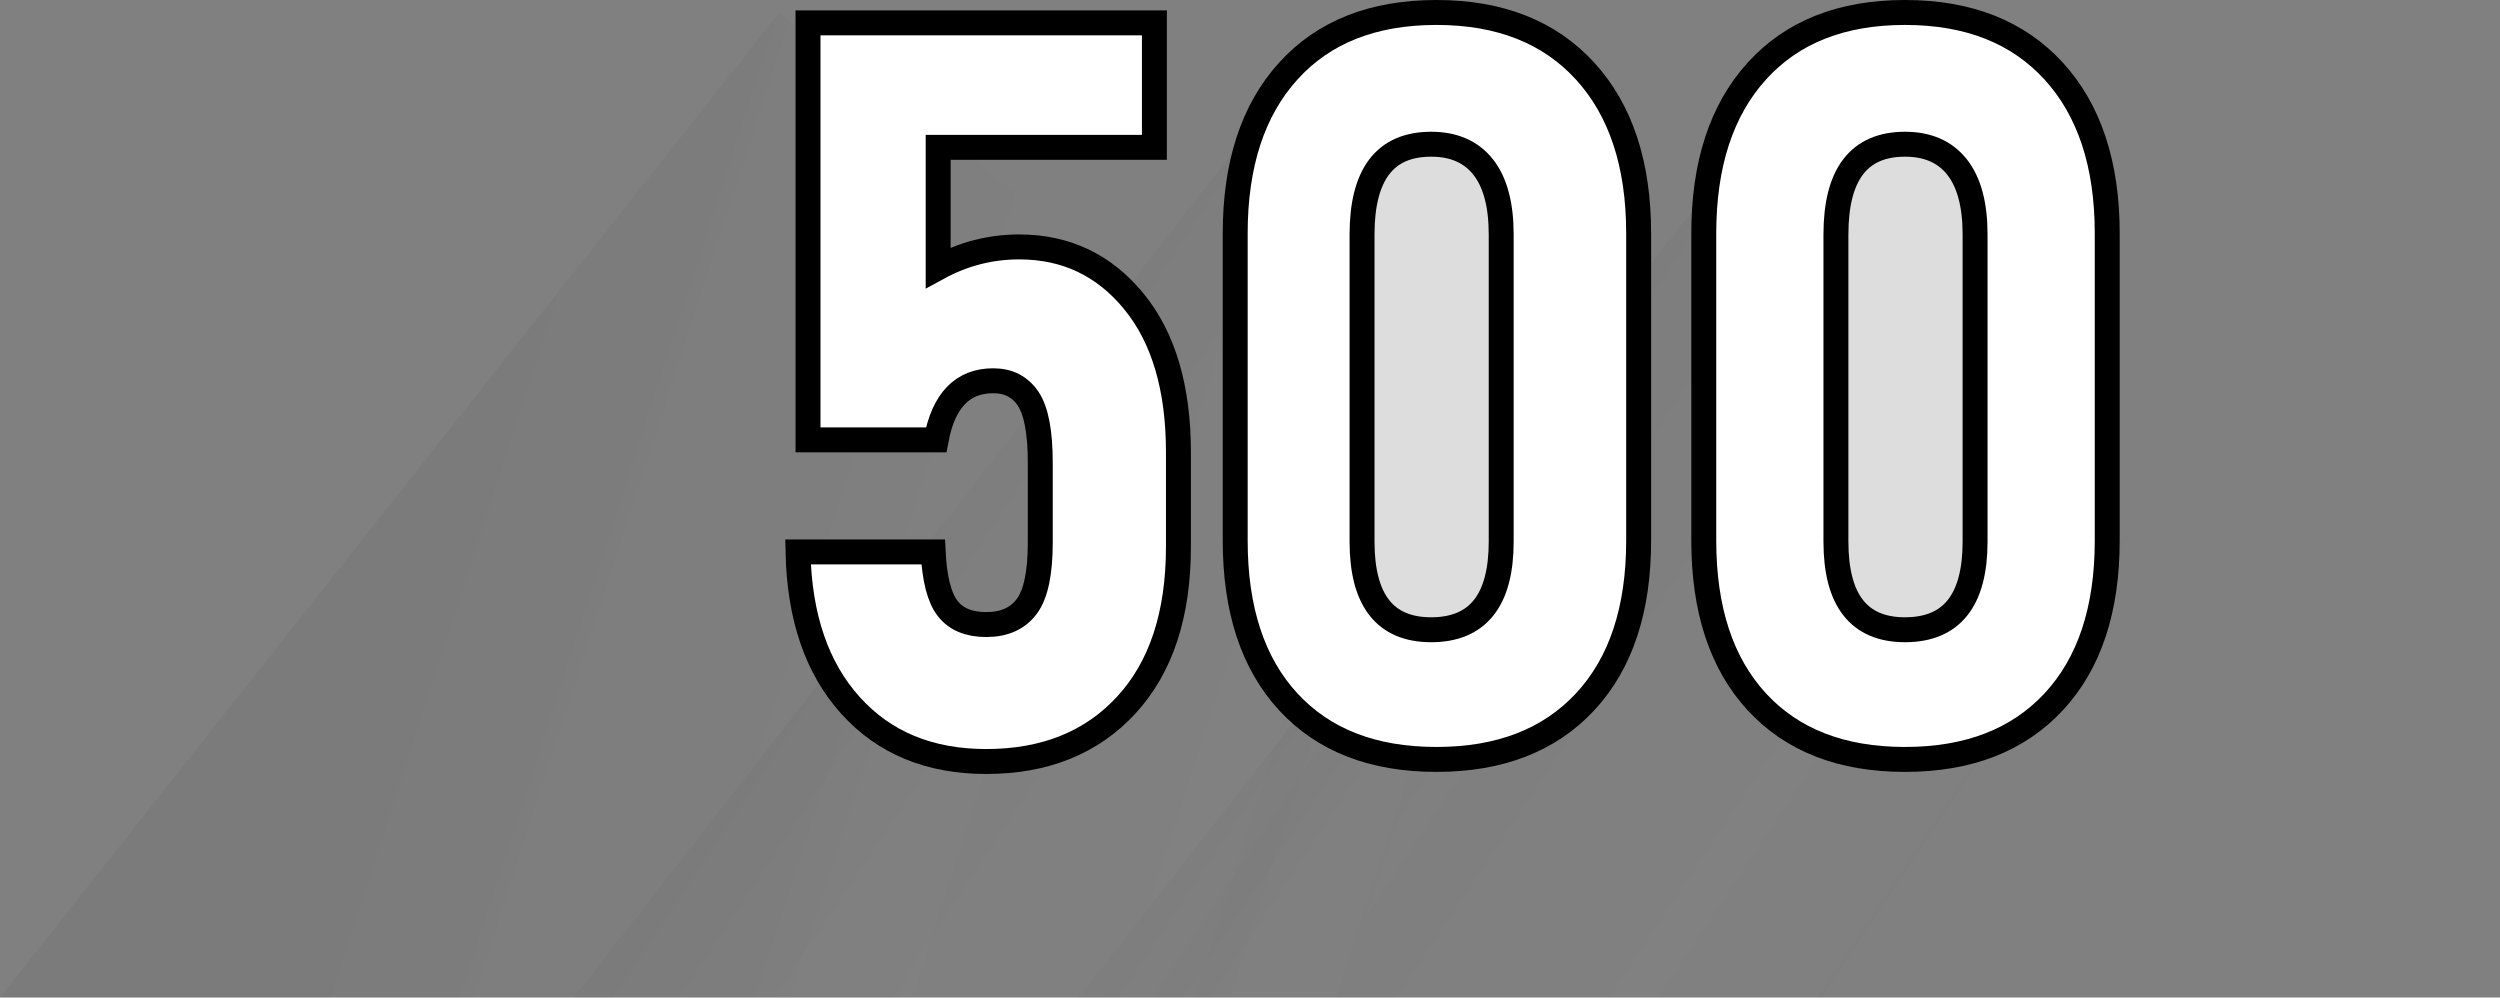 <?xml version="1.0" encoding="UTF-8"?>
<svg width="401px" height="160px" viewBox="0 0 401 160" version="1.1" xmlns="http://www.w3.org/2000/svg" xmlns:xlink="http://www.w3.org/1999/xlink">
    <rect x="0" y="0" width="401" height="160" fill="#808080" stroke="none"/>
    <title>500-w</title>
    <defs>
        <linearGradient x1="20.914%" y1="47.496%" x2="69.449%" y2="67.897%" id="linearGradient-1">
            <stop stop-color="#000000" offset="0%"></stop>
            <stop stop-color="#FFFFFF" stop-opacity="0" offset="100%"></stop>
        </linearGradient>
        <linearGradient x1="20.914%" y1="48.563%" x2="74.413%" y2="56.818%" id="linearGradient-2">
            <stop stop-color="#000000" offset="0%"></stop>
            <stop stop-color="#FFFFFF" stop-opacity="0" offset="100%"></stop>
        </linearGradient>
    </defs>
    <g id="页面-1" stroke="none" stroke-width="1" fill="none" fill-rule="evenodd">
        <g id="首页" transform="translate(-631, -3674)">
            <g id="500强" transform="translate(293, 3500)">
                <g id="中国500强" transform="translate(329, 40)">
                    <g id="编组" transform="translate(0, 122)">
                        <g id="500-w" transform="translate(9, 14)">
                            <polygon id="路径-6" fill="url(#linearGradient-1)" opacity="0.03" points="285.028 14.388 173 158 401 158"></polygon>
                            <polygon id="路径-6" fill="url(#linearGradient-1)" opacity="0.03" points="204.028 14.388 92 158 320 158"></polygon>
                            <polygon id="路径-6" fill="url(#linearGradient-2)" opacity="0.04" points="125 0 0 158 331.157 158"></polygon>
                            <g id="编组-19" transform="translate(128, 0)" stroke="#000000" stroke-width="4">
                                <path d="M61.02,70.556 L61.02,85.698 C61.02,96.572 58.235,105.03 52.67,111.075 C47.102,117.123 39.608,120.144 30.188,120.144 C21.088,120.144 13.834,117.149 8.43,111.159 C3.023,105.168 0.213,96.96 0,86.53 L21.678,86.53 C21.891,90.857 22.666,93.881 24.006,95.6 C25.344,97.321 27.404,98.179 30.188,98.179 C33.079,98.179 35.247,97.209 36.692,95.267 C38.138,93.327 38.86,89.916 38.86,85.033 L38.86,72.22 C38.86,67.34 38.217,63.928 36.933,61.986 C35.648,60.046 33.774,59.074 31.313,59.074 C26.387,59.074 23.337,62.235 22.159,68.559 L1.606,68.559 L1.606,1.664 L57.166,1.664 L57.166,21.633 L22.481,21.633 L22.481,40.935 C26.548,38.718 30.884,37.607 35.488,37.607 C42.98,37.607 49.11,40.519 53.874,46.344 C58.636,52.168 61.02,60.238 61.02,70.556 Z" id="Fill-1" fill="#FFFFFF"></path>
                                <path d="M78.637,110.576 C72.961,104.419 70.126,95.794 70.126,84.7 L70.126,35.444 C70.126,24.352 72.961,15.67 78.637,9.402 C84.31,3.136 92.231,0 102.403,0 C112.572,0 120.521,3.136 126.249,9.402 C131.974,15.67 134.84,24.352 134.84,35.444 L134.84,84.7 C134.84,95.794 131.974,104.419 126.249,110.576 C120.521,116.733 112.572,119.812 102.403,119.812 C92.231,119.812 84.31,116.733 78.637,110.576" id="路径" fill="#FFFFFF"></path>
                                <path d="M112.792,35.611 C112.792,30.842 111.828,27.236 109.902,24.794 C107.975,22.355 105.19,21.133 101.552,21.133 C94.164,21.133 90.472,25.959 90.472,35.611 L90.472,84.867 C90.472,94.297 94.164,99.011 101.552,99.011 C109.043,99.011 112.792,94.297 112.792,84.867 L112.792,35.611 Z" id="路径" fill="#DDDDDD"></path>
                                <path d="M153.797,110.576 C148.121,104.419 145.286,95.794 145.286,84.7 L145.286,35.444 C145.286,24.352 148.121,15.67 153.797,9.402 C159.47,3.136 167.391,2.27373675e-13 177.563,2.27373675e-13 C187.732,2.27373675e-13 195.681,3.136 201.409,9.402 C207.134,15.67 210,24.352 210,35.444 L210,84.7 C210,95.794 207.134,104.419 201.409,110.576 C195.681,116.733 187.732,119.812 177.563,119.812 C167.391,119.812 159.47,116.733 153.797,110.576" id="路径" fill="#FFFFFF"></path>
                                <path d="M188.803,84.867 L188.803,35.611 C188.803,30.842 187.839,27.236 185.913,24.794 C183.986,22.355 181.201,21.133 177.563,21.133 C170.176,21.133 166.483,25.959 166.483,35.611 L166.483,84.867 C166.483,94.297 170.176,99.011 177.563,99.011 C185.054,99.011 188.803,94.297 188.803,84.867" id="路径" fill="#DDDDDD"></path>
                            </g>
                        </g>
                    </g>
                </g>
            </g>
        </g>
    </g>
</svg>